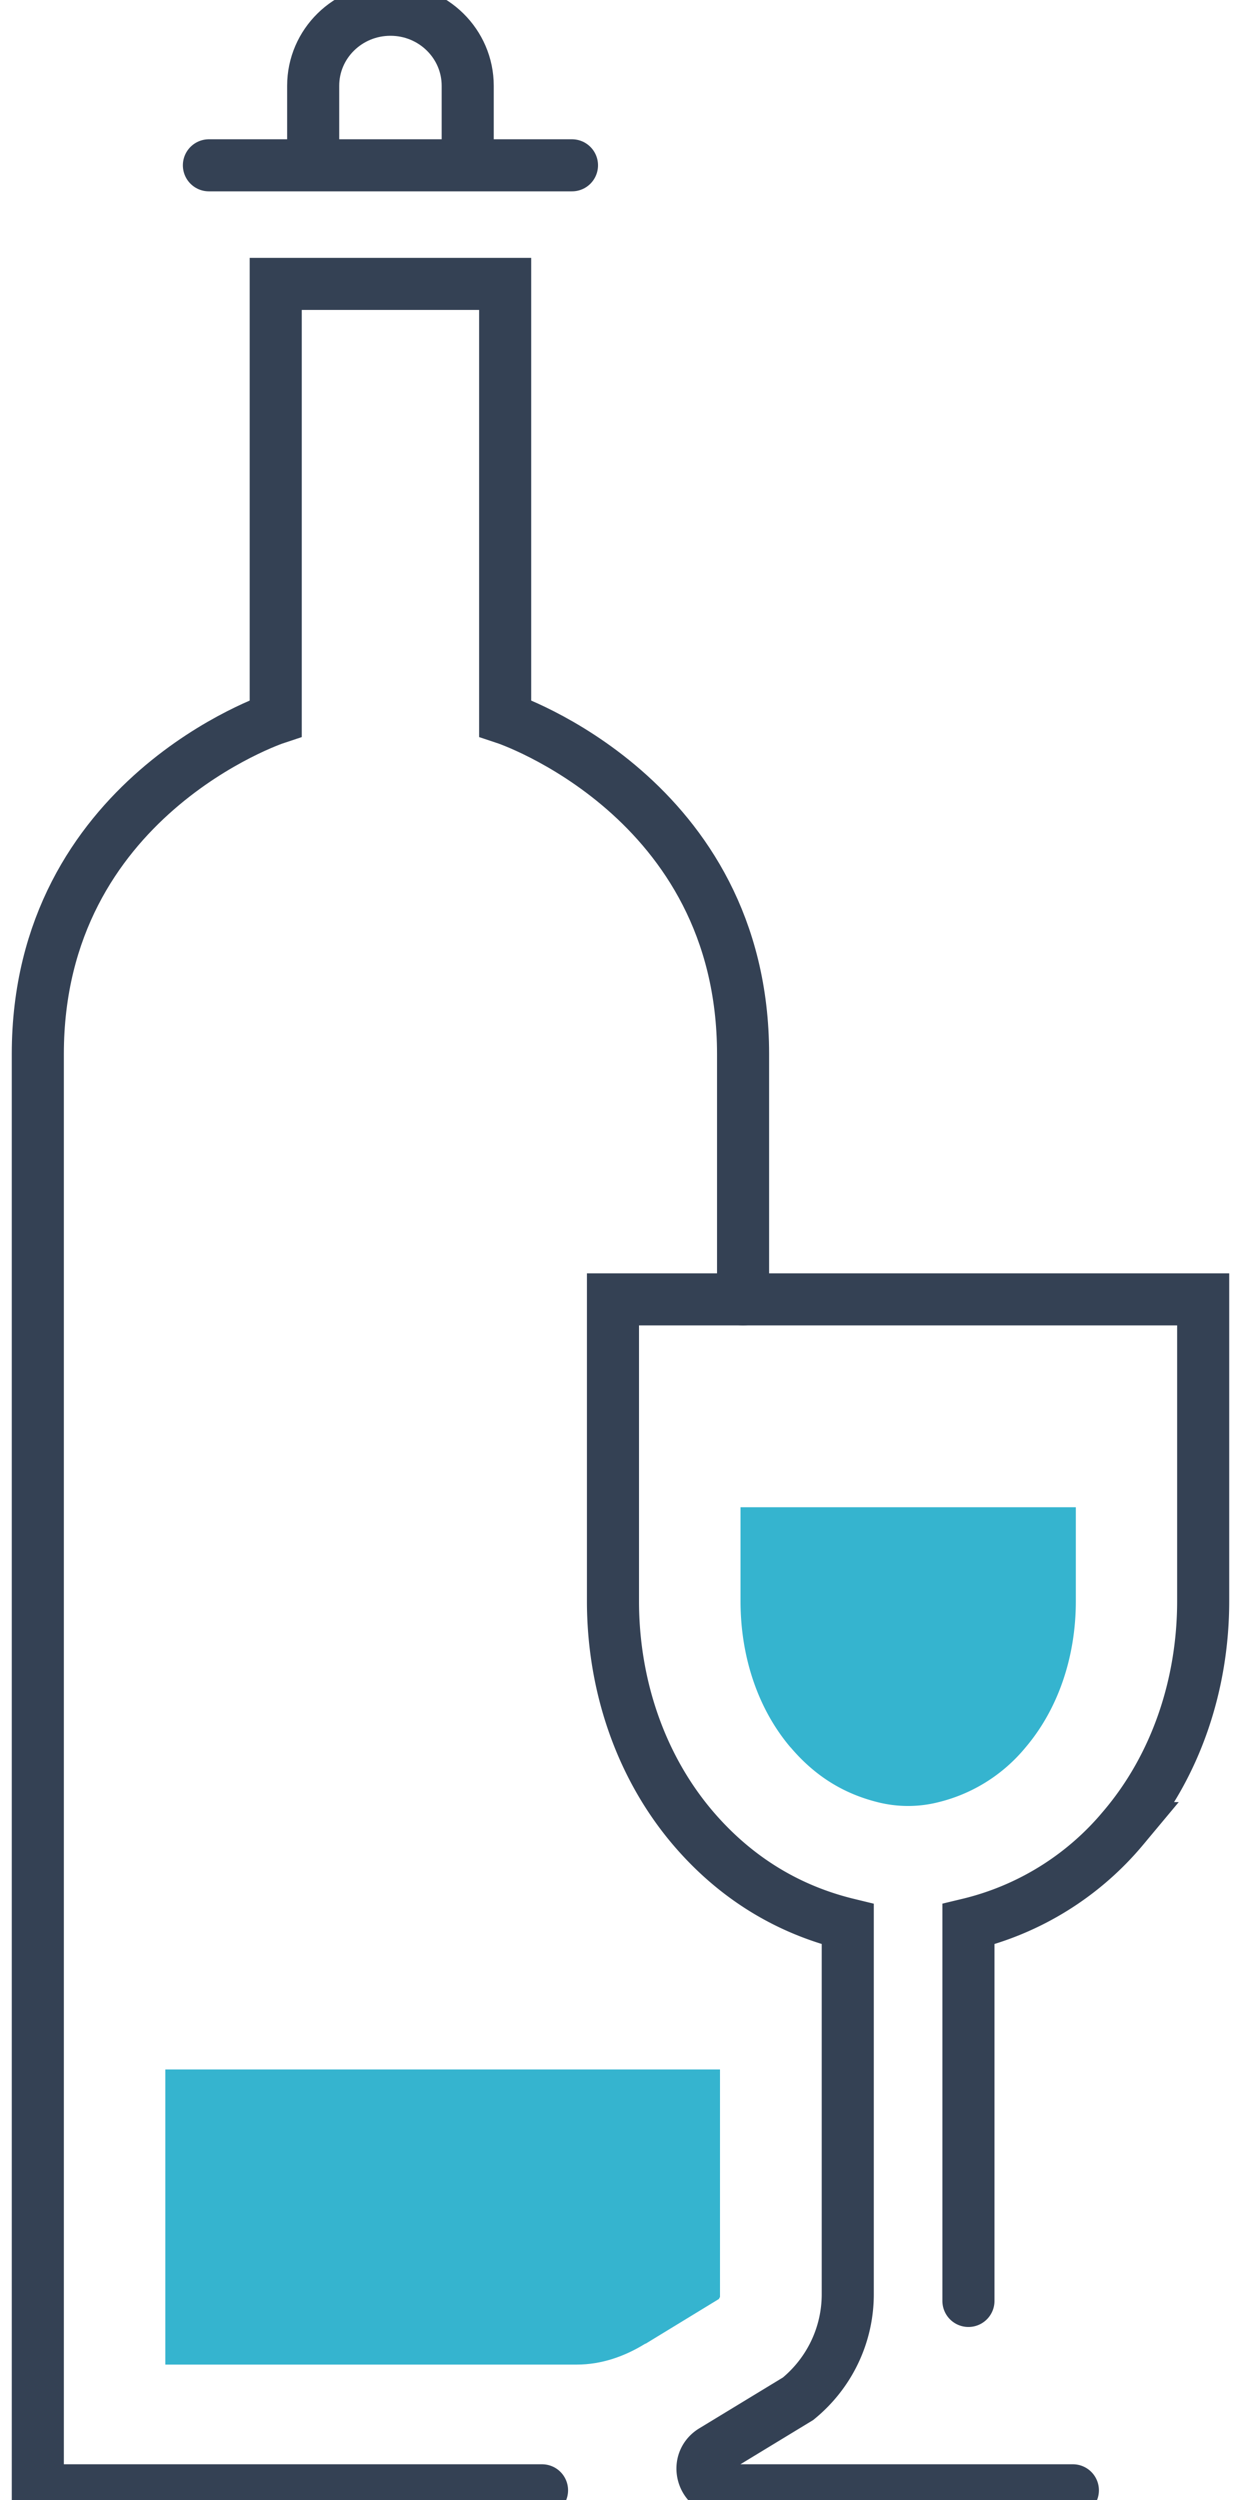 <svg width="24" height="48" fill="none" xmlns="http://www.w3.org/2000/svg"><path d="M10.407 47.814H.726V20.239c0-4.932 4.568-6.448 4.568-6.448v-8.34H9.699v8.34s4.568 1.516 4.568 6.448v4.71M8.98 3.174H6.013V1.647c0-.809.666-1.46 1.484-1.46.82 0 1.483.655 1.483 1.46v1.527ZM4.011 3.174h6.971" stroke="#344154" stroke-miterlimit="10" stroke-linecap="round"/><path d="m12.398 44.998 1.404-.857.022-.04v-4.367H3.174V45.4h7.903c.47 0 .916-.156 1.313-.402.004.004.004 0 .008 0Z" fill="#35B4CF"/><path d="M20.599 47.814h-6.691c-.424 0-.58-.548-.22-.764l1.635-.994c.606-.496.954-1.23.954-2.005v-7.107c-1.336-.325-2.294-1.05-2.971-1.844-1.022-1.2-1.537-2.768-1.537-4.359v-5.793h11.332v5.793c0 1.59-.515 3.159-1.537 4.359a5.558 5.558 0 0 1-2.97 1.844v7.234" stroke="#344154" stroke-miterlimit="10" stroke-linecap="round"/><path d="M15.18 33.55c.465.548 1.014.89 1.683 1.055.375.093.769.093 1.143 0a3.129 3.129 0 0 0 1.685-1.055c.62-.73.965-1.728.965-2.808v-1.803h-6.438v1.802c0 1.08.34 2.08.961 2.81Z" fill="#35B4CF"/></svg>